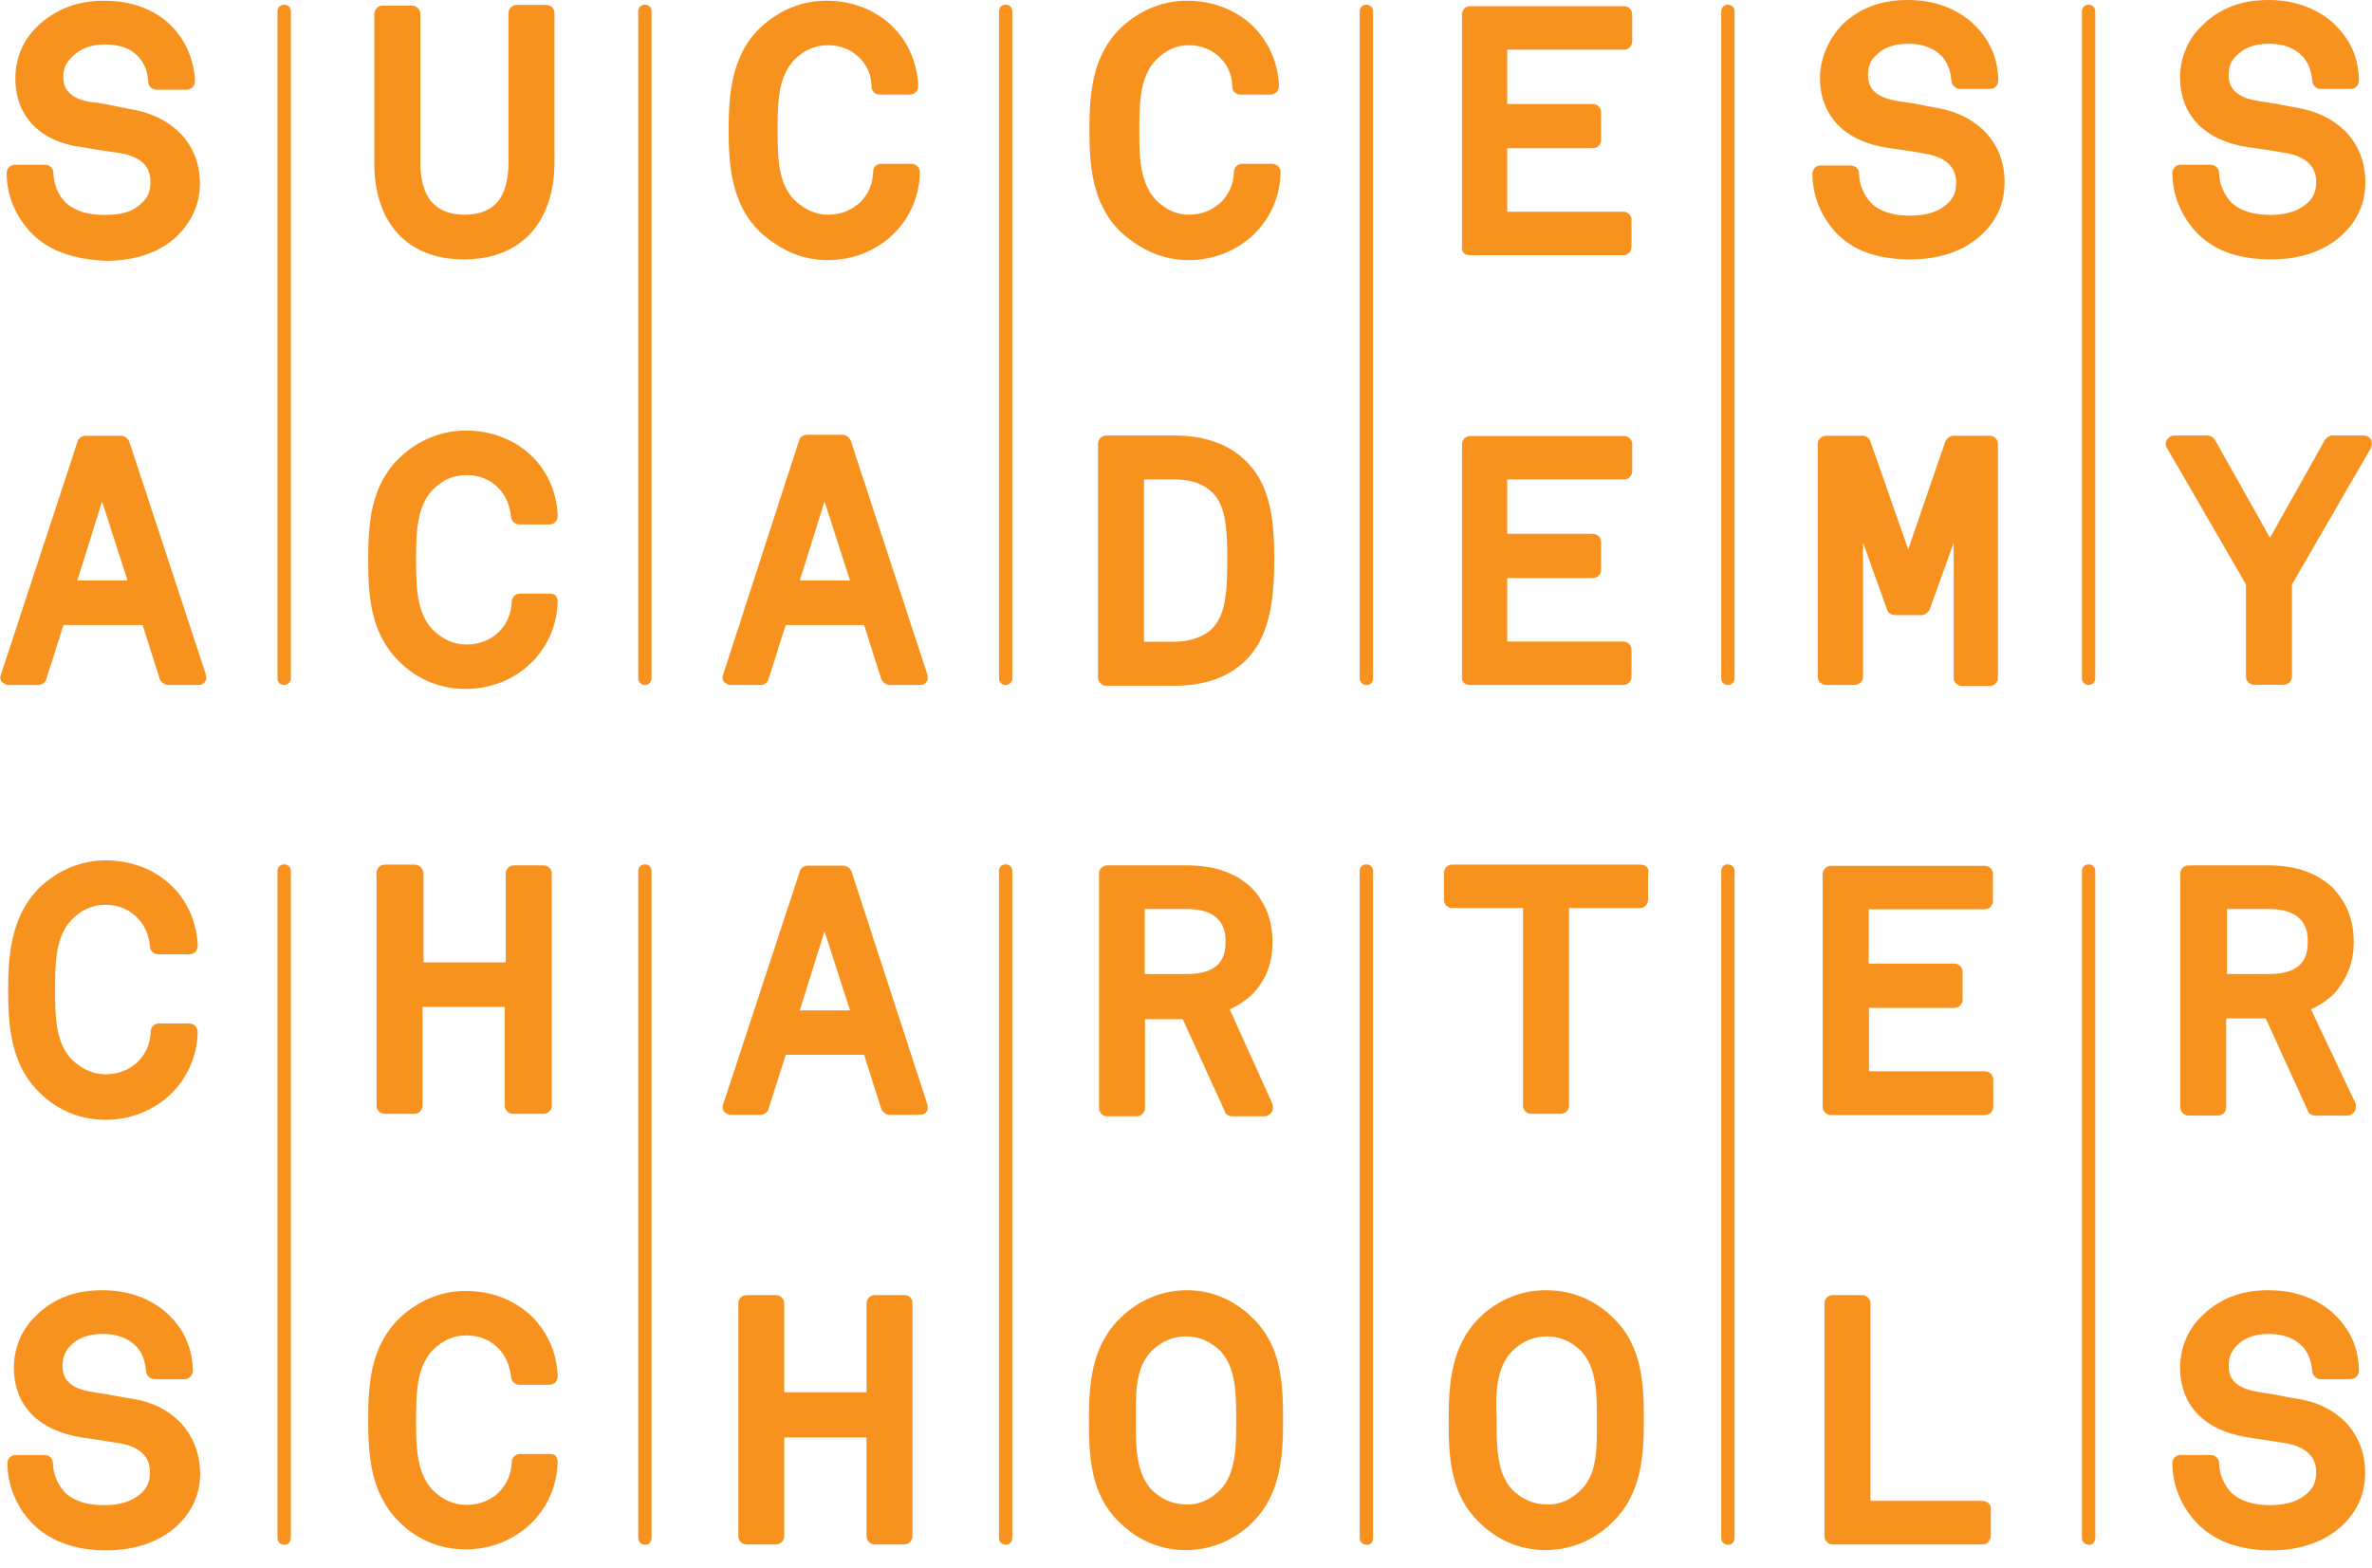 <svg width="180" height="119" viewBox="0 0 180 119" fill="none" xmlns="http://www.w3.org/2000/svg">
<path d="M2.569 17.869C1.257 16.613 0.507 14.925 0.507 13.125C0.507 12.75 0.826 12.506 1.126 12.506H3.432C3.807 12.506 4.051 12.825 4.051 13.125C4.051 13.931 4.426 14.869 5.044 15.431C5.663 15.994 6.676 16.312 7.913 16.312C9.226 16.312 10.107 16.069 10.726 15.431C11.232 15 11.419 14.494 11.419 13.8C11.419 12.544 10.613 11.869 9.038 11.606C8.044 11.475 7.294 11.363 6.282 11.175C3.094 10.8 1.163 8.869 1.163 5.925C1.163 4.425 1.782 2.981 2.851 1.988C4.219 0.675 5.907 0.056 7.913 0.056C9.919 0.056 11.663 0.675 12.919 1.875C14.044 3 14.663 4.369 14.794 6V6.188C14.794 6.562 14.476 6.806 14.176 6.806H11.869C11.551 6.806 11.251 6.562 11.251 6.188C11.194 5.494 11.007 4.875 10.557 4.369C9.994 3.675 9.057 3.375 7.988 3.375C6.863 3.375 6.057 3.694 5.419 4.369C4.913 4.875 4.801 5.306 4.801 5.869C4.801 7.237 6.057 7.612 6.863 7.744C7.557 7.8 8.176 7.931 8.794 8.062C9.113 8.119 9.413 8.194 9.732 8.25C13.051 8.756 15.169 10.875 15.169 13.931C15.169 15.431 14.607 16.744 13.482 17.869C12.226 19.125 10.294 19.8 8.044 19.8C5.757 19.688 3.882 19.125 2.569 17.869ZM15.619 51.188C15.676 51.375 15.676 51.619 15.563 51.75C15.432 51.938 15.244 51.994 15.057 51.994H12.751C12.507 51.994 12.244 51.806 12.132 51.562L10.819 47.438H4.819L3.507 51.562C3.451 51.806 3.188 51.994 2.888 51.994H0.638C0.451 51.994 0.263 51.862 0.132 51.75C0.001 51.562 0.001 51.375 0.076 51.188L5.888 33.506C5.944 33.263 6.207 33.075 6.507 33.075H9.188C9.432 33.075 9.694 33.263 9.807 33.506L15.619 51.188ZM7.744 38.062L5.869 44.062H9.676L7.744 38.062ZM14.382 77.681H12.057C11.682 77.681 11.438 78 11.438 78.3C11.382 80.175 9.938 81.544 8.007 81.544C7.069 81.544 6.263 81.169 5.438 80.419C4.182 79.106 4.182 76.987 4.182 75.112C4.182 73.237 4.182 71.119 5.438 69.806C6.188 69.056 6.994 68.681 8.007 68.681C9.019 68.681 9.882 69.056 10.501 69.75C11.007 70.256 11.307 71.062 11.382 71.812C11.382 72.188 11.701 72.431 12.001 72.431H14.382C14.757 72.431 15.001 72.112 15.001 71.812V71.625C14.757 67.931 11.869 65.306 8.007 65.306C6.132 65.306 4.388 66.056 3.001 67.369C0.807 69.562 0.619 72.562 0.619 75.188C0.619 77.812 0.807 80.812 3.001 82.931C4.369 84.3 6.132 84.994 8.007 84.994C11.813 84.994 14.888 82.181 15.001 78.375C15.001 78.188 14.944 78 14.813 77.869C14.757 77.812 14.569 77.681 14.382 77.681ZM9.751 106.125C9.376 106.069 9.057 105.994 8.682 105.937C8.063 105.806 7.501 105.75 6.807 105.619C6.057 105.487 4.744 105.112 4.744 103.744C4.744 103.125 4.876 102.675 5.251 102.244C5.869 101.55 6.694 101.25 7.819 101.25C8.944 101.25 9.826 101.625 10.388 102.244C10.819 102.75 11.007 103.312 11.082 104.062C11.082 104.381 11.401 104.681 11.701 104.681H14.007C14.382 104.681 14.626 104.362 14.626 104.062V103.875C14.569 102.244 13.932 100.875 12.751 99.75C11.494 98.569 9.751 97.931 7.744 97.931C5.738 97.931 4.051 98.55 2.738 99.862C1.669 100.856 1.051 102.3 1.051 103.8C1.051 106.669 2.926 108.619 6.244 109.106L9.001 109.537C10.557 109.781 11.382 110.531 11.382 111.731C11.382 112.425 11.194 112.912 10.688 113.362C10.069 113.925 9.188 114.244 7.876 114.244C6.619 114.244 5.626 113.925 5.007 113.362C4.388 112.744 4.013 111.862 4.013 111.056C4.013 110.681 3.694 110.437 3.394 110.437H1.182C0.807 110.437 0.563 110.756 0.563 111.056C0.563 112.8 1.313 114.562 2.626 115.8C3.938 117.037 5.813 117.675 8.063 117.675C10.313 117.675 12.244 116.981 13.501 115.744C14.626 114.675 15.188 113.362 15.188 111.806C15.132 108.75 13.069 106.556 9.751 106.125ZM35.194 19.688C39.507 19.688 42.076 16.931 42.076 12.244V0.994C42.076 0.619 41.757 0.375 41.457 0.375H39.207C38.832 0.375 38.588 0.694 38.588 0.994V12.3C38.588 14.981 37.519 16.294 35.269 16.294C33.019 16.294 31.894 14.981 31.894 12.3V1.05C31.894 0.675 31.576 0.431 31.276 0.431H29.026C28.651 0.431 28.407 0.75 28.407 1.05V12.3C28.369 16.931 30.938 19.688 35.194 19.688ZM41.757 45.056H39.451C39.076 45.056 38.832 45.375 38.832 45.675C38.776 47.55 37.332 48.919 35.401 48.919C34.463 48.919 33.582 48.544 32.832 47.794C31.576 46.481 31.576 44.362 31.576 42.487C31.576 40.612 31.576 38.494 32.832 37.181C33.582 36.431 34.388 36.056 35.401 36.056C36.413 36.056 37.276 36.431 37.894 37.125C38.401 37.631 38.701 38.438 38.776 39.188C38.776 39.562 39.094 39.806 39.394 39.806H41.701C42.076 39.806 42.319 39.487 42.319 39.188V39C42.076 35.306 39.188 32.681 35.326 32.681C33.451 32.681 31.707 33.431 30.319 34.744C28.126 36.862 27.938 39.75 27.938 42.487C27.938 45.244 28.126 48.112 30.319 50.231C31.688 51.6 33.451 52.294 35.326 52.294C39.132 52.294 42.207 49.481 42.319 45.675C42.319 45.487 42.263 45.3 42.132 45.169C42.132 45.188 41.944 45.056 41.757 45.056ZM31.444 65.625H29.194C28.819 65.625 28.576 65.944 28.576 66.244V83.925C28.576 84.3 28.894 84.544 29.194 84.544H31.444C31.819 84.544 32.063 84.225 32.063 83.925V76.425H38.307V83.925C38.307 84.3 38.626 84.544 38.926 84.544H41.251C41.626 84.544 41.869 84.225 41.869 83.925V66.3C41.869 65.925 41.551 65.681 41.251 65.681H39.001C38.626 65.681 38.382 66 38.382 66.3V73.05H32.138V66.3C32.119 65.925 31.819 65.625 31.444 65.625ZM41.757 110.362H39.451C39.076 110.362 38.832 110.681 38.832 110.981C38.776 112.856 37.332 114.225 35.401 114.225C34.463 114.225 33.582 113.85 32.832 113.1C31.576 111.787 31.576 109.669 31.576 107.794C31.576 105.919 31.576 103.8 32.832 102.487C33.582 101.737 34.388 101.362 35.401 101.362C36.413 101.362 37.276 101.737 37.894 102.431C38.401 102.937 38.701 103.744 38.776 104.494C38.776 104.812 39.094 105.112 39.394 105.112H41.701C42.076 105.112 42.319 104.794 42.319 104.494V104.306C42.076 100.612 39.188 97.987 35.326 97.987C33.451 97.987 31.707 98.737 30.319 100.05C28.126 102.169 27.938 105.056 27.938 107.794C27.938 110.419 28.126 113.419 30.319 115.537C31.688 116.906 33.451 117.6 35.326 117.6C39.132 117.6 42.207 114.787 42.319 110.981C42.319 110.794 42.263 110.606 42.132 110.475C42.132 110.437 41.944 110.362 41.757 110.362ZM62.813 19.744C66.619 19.744 69.694 16.931 69.807 13.125C69.807 12.938 69.751 12.75 69.619 12.619C69.488 12.488 69.301 12.431 69.188 12.431H66.882C66.507 12.431 66.263 12.675 66.263 13.05C66.207 14.925 64.763 16.294 62.832 16.294C61.894 16.294 61.088 15.919 60.263 15.169C59.007 13.856 59.007 11.738 59.007 9.862C59.007 7.987 59.007 5.869 60.263 4.556C61.013 3.806 61.819 3.431 62.832 3.431C63.826 3.431 64.707 3.806 65.326 4.5C65.832 5.006 66.132 5.812 66.132 6.562C66.132 6.938 66.451 7.181 66.751 7.181H69.057C69.432 7.181 69.676 6.862 69.676 6.562V6.375C69.432 2.681 66.544 0.056 62.682 0.056C60.807 0.056 59.063 0.806 57.676 2.119C55.482 4.237 55.294 7.237 55.294 9.862C55.294 12.488 55.482 15.488 57.676 17.606C59.194 18.994 60.882 19.744 62.813 19.744ZM70.369 51.188C70.426 51.375 70.426 51.619 70.313 51.75C70.182 51.938 69.994 51.994 69.807 51.994H67.501C67.257 51.994 66.994 51.806 66.882 51.562L65.569 47.438H59.626L58.313 51.562C58.257 51.806 57.994 51.994 57.694 51.994H55.444C55.257 51.994 55.069 51.862 54.938 51.75C54.807 51.562 54.807 51.375 54.882 51.188L60.638 33.431C60.694 33.188 60.957 33 61.257 33H63.938C64.182 33 64.444 33.188 64.557 33.431L70.369 51.188ZM62.569 38.062L60.694 44.062H64.501L62.569 38.062ZM70.369 83.812C70.426 84 70.426 84.244 70.313 84.375C70.182 84.562 69.994 84.619 69.807 84.619H67.501C67.257 84.619 66.994 84.431 66.882 84.188L65.569 80.062H59.626L58.313 84.188C58.257 84.431 57.994 84.619 57.694 84.619H55.444C55.257 84.619 55.069 84.487 54.938 84.375C54.807 84.188 54.807 84 54.882 83.812L60.694 66.131C60.751 65.888 61.013 65.7 61.313 65.7H63.994C64.238 65.7 64.501 65.888 64.613 66.131L70.369 83.812ZM62.569 70.688L60.694 76.688H64.501L62.569 70.688ZM68.626 98.306H66.376C66.001 98.306 65.757 98.625 65.757 98.925V105.675H59.513V98.925C59.513 98.55 59.194 98.306 58.894 98.306H56.644C56.269 98.306 56.026 98.625 56.026 98.925V116.606C56.026 116.981 56.344 117.225 56.644 117.225H58.894C59.269 117.225 59.513 116.906 59.513 116.606V109.106H65.757V116.606C65.757 116.981 66.076 117.225 66.376 117.225H68.626C69.001 117.225 69.244 116.906 69.244 116.606V98.925C69.244 98.55 69.001 98.306 68.626 98.306ZM90.188 19.744C93.994 19.744 97.069 16.931 97.182 13.125C97.182 12.938 97.126 12.75 96.994 12.619C96.863 12.488 96.676 12.431 96.563 12.431H94.257C93.882 12.431 93.638 12.75 93.638 13.05C93.582 14.925 92.138 16.294 90.207 16.294C89.269 16.294 88.463 15.919 87.713 15.169C86.457 13.856 86.457 11.738 86.457 9.862C86.457 7.987 86.457 5.869 87.713 4.556C88.463 3.806 89.269 3.431 90.207 3.431C91.201 3.431 92.082 3.806 92.701 4.5C93.207 5.006 93.507 5.812 93.507 6.562C93.507 6.938 93.826 7.181 94.126 7.181H96.432C96.807 7.181 97.051 6.862 97.051 6.562V6.375C96.807 2.681 93.919 0.056 90.057 0.056C88.182 0.056 86.438 0.806 85.051 2.119C82.857 4.237 82.669 7.237 82.669 9.862C82.669 12.488 82.857 15.488 85.051 17.606C86.569 18.994 88.313 19.744 90.188 19.744ZM96.694 42.487C96.694 44.55 96.563 47.175 95.382 49.05C94.201 50.981 92.007 52.05 89.194 52.05H83.944C83.569 52.05 83.326 51.731 83.326 51.431V33.675C83.326 33.3 83.644 33.056 83.944 33.056H89.194C92.007 33.056 94.201 34.125 95.438 36.112C96.563 37.875 96.694 40.237 96.694 42.487ZM92.063 47.625C93.057 46.556 93.132 44.625 93.132 42.506C93.132 40.388 93.076 38.438 92.007 37.388C91.388 36.769 90.451 36.394 89.194 36.394H86.813V48.712H89.194C90.432 48.675 91.444 48.3 92.063 47.625ZM95.063 75.431C94.632 75.862 93.994 76.312 93.319 76.612L96.563 83.794C96.619 83.981 96.619 84.225 96.507 84.412C96.376 84.6 96.188 84.731 95.944 84.731H93.507C93.263 84.731 93.001 84.6 92.944 84.356L89.757 77.362H86.888V84.112C86.888 84.487 86.569 84.731 86.269 84.731H84.019C83.644 84.731 83.401 84.412 83.401 84.112V66.3C83.401 65.925 83.719 65.681 84.019 65.681H90.076C92.194 65.681 93.882 66.3 95.007 67.425C96.076 68.55 96.563 69.919 96.563 71.494C96.563 73.05 96.132 74.306 95.063 75.431ZM86.869 73.931H90.057C92.682 73.931 93.001 72.562 93.001 71.494C93.001 70.875 93.001 69 90.057 69H86.869V73.931ZM95.063 100.05C97.257 102.169 97.369 105.056 97.369 107.794C97.369 110.531 97.182 113.419 95.063 115.537C93.694 116.906 91.876 117.656 90.001 117.656C88.069 117.656 86.307 116.906 84.938 115.537C82.744 113.419 82.632 110.531 82.632 107.794C82.632 105.056 82.819 102.169 85.013 100.05C86.382 98.681 88.201 97.931 90.076 97.931C91.951 97.931 93.694 98.681 95.063 100.05ZM92.626 113.062C93.807 111.806 93.807 109.687 93.807 108V107.625C93.807 105.937 93.807 103.819 92.626 102.562C91.876 101.812 90.994 101.437 90.001 101.437C89.007 101.437 88.126 101.812 87.376 102.562C86.119 103.819 86.194 105.937 86.194 107.625V108C86.194 109.687 86.194 111.806 87.376 113.062C88.126 113.812 89.007 114.187 90.001 114.187C90.994 114.244 91.876 113.812 92.626 113.062ZM111.507 19.369H123.188C123.563 19.369 123.807 19.05 123.807 18.75V16.688C123.807 16.312 123.488 16.069 123.188 16.069H114.376V11.25H120.882C121.257 11.25 121.501 10.931 121.501 10.631V8.512C121.501 8.137 121.182 7.894 120.882 7.894H114.376V3.769H123.244C123.619 3.769 123.863 3.45 123.863 3.15V1.087C123.863 0.712 123.544 0.469 123.244 0.469H111.563C111.188 0.469 110.944 0.787 110.944 1.087V18.769C110.869 19.125 111.188 19.369 111.507 19.369ZM111.507 51.994H123.188C123.563 51.994 123.807 51.675 123.807 51.375V49.312C123.807 48.938 123.488 48.694 123.188 48.694H114.376V43.875H120.882C121.257 43.875 121.501 43.556 121.501 43.256V41.138C121.501 40.763 121.182 40.519 120.882 40.519H114.376V36.394H123.244C123.619 36.394 123.863 36.075 123.863 35.775V33.712C123.863 33.337 123.544 33.094 123.244 33.094H111.563C111.188 33.094 110.944 33.413 110.944 33.712V51.394C110.869 51.75 111.188 51.994 111.507 51.994ZM124.501 65.625H110.194C109.819 65.625 109.576 65.944 109.576 66.244V68.306C109.576 68.681 109.894 68.925 110.194 68.925H115.576V83.925C115.576 84.3 115.894 84.544 116.194 84.544H118.444C118.819 84.544 119.063 84.225 119.063 83.925V68.925H124.444C124.819 68.925 125.063 68.606 125.063 68.306V66.3C125.194 65.925 124.876 65.625 124.501 65.625ZM122.438 100.05C124.632 102.169 124.744 105.056 124.744 107.794C124.744 110.531 124.557 113.419 122.363 115.537C120.994 116.906 119.176 117.656 117.301 117.656C115.369 117.656 113.607 116.906 112.238 115.537C110.044 113.419 109.932 110.531 109.932 107.794C109.932 105.056 110.119 102.169 112.238 100.05C113.607 98.681 115.426 97.931 117.301 97.931C119.307 97.931 121.069 98.681 122.438 100.05ZM120.001 113.062C121.257 111.806 121.182 109.687 121.182 108V107.625C121.182 105.937 121.182 103.819 120.001 102.562C119.251 101.812 118.369 101.437 117.376 101.437C116.382 101.437 115.501 101.812 114.751 102.562C113.494 103.819 113.494 105.937 113.569 107.625V108C113.569 109.687 113.569 111.806 114.751 113.062C115.501 113.812 116.382 114.187 117.376 114.187C118.369 114.244 119.251 113.812 120.001 113.062ZM144.994 19.688C147.244 19.688 149.176 18.994 150.432 17.756C151.557 16.688 152.119 15.375 152.119 13.819C152.119 10.819 150.057 8.625 146.682 8.137C146.363 8.081 146.063 8.006 145.744 7.95C145.126 7.819 144.488 7.763 143.813 7.631C143.063 7.5 141.751 7.125 141.751 5.756C141.751 5.138 141.882 4.688 142.257 4.312C142.876 3.619 143.701 3.319 144.826 3.319C145.951 3.319 146.832 3.694 147.394 4.312C147.826 4.819 148.013 5.381 148.088 6.131C148.088 6.45 148.407 6.75 148.707 6.75H151.013C151.388 6.75 151.632 6.431 151.632 6.131V5.944C151.576 4.312 150.938 2.944 149.757 1.819C148.501 0.638 146.757 0 144.751 0C142.744 0 141.057 0.619 139.744 1.931C138.751 3 138.113 4.425 138.113 5.925C138.113 8.794 139.988 10.744 143.307 11.231C144.244 11.363 145.051 11.475 146.063 11.662C147.619 11.906 148.444 12.656 148.444 13.856C148.444 14.55 148.257 15.037 147.751 15.488C147.132 16.05 146.251 16.369 144.938 16.369C143.682 16.369 142.688 16.05 142.069 15.488C141.451 14.869 141.076 13.988 141.076 13.181C141.076 12.806 140.757 12.562 140.457 12.562H138.151C137.776 12.562 137.532 12.881 137.532 13.181C137.532 14.925 138.282 16.688 139.594 17.925C140.869 19.125 142.688 19.688 144.994 19.688ZM141.376 51.375V41.194L143.194 46.256C143.251 46.5 143.513 46.688 143.813 46.688H145.819C146.063 46.688 146.326 46.5 146.438 46.256L148.257 41.194V51.45C148.257 51.825 148.576 52.069 148.876 52.069H150.994C151.369 52.069 151.613 51.75 151.613 51.45V33.694C151.613 33.319 151.294 33.075 150.994 33.075H148.238C147.994 33.075 147.732 33.263 147.619 33.506L144.807 41.7L141.938 33.506C141.882 33.263 141.619 33.075 141.319 33.075H138.563C138.188 33.075 137.944 33.394 137.944 33.694V51.375C137.944 51.75 138.263 51.994 138.563 51.994H140.682C141.057 51.994 141.376 51.75 141.376 51.375ZM151.257 84V81.938C151.257 81.562 150.938 81.319 150.638 81.319H141.826V76.5H148.313C148.688 76.5 148.932 76.181 148.932 75.881V73.763C148.932 73.388 148.613 73.144 148.313 73.144H141.807V69.019H150.619C150.994 69.019 151.238 68.7 151.238 68.4V66.338C151.238 65.963 150.919 65.719 150.619 65.719H138.938C138.563 65.719 138.319 66.037 138.319 66.338V84.019C138.319 84.394 138.638 84.638 138.938 84.638H150.619C150.994 84.619 151.257 84.375 151.257 84ZM150.432 113.925H141.938V98.925C141.938 98.55 141.619 98.306 141.319 98.306H139.069C138.694 98.306 138.451 98.625 138.451 98.925V116.606C138.451 116.981 138.769 117.225 139.069 117.225H150.451C150.826 117.225 151.069 116.906 151.069 116.606V114.544C151.126 114.187 150.807 113.925 150.432 113.925ZM172.369 19.688C174.619 19.688 176.551 18.994 177.807 17.756C178.932 16.688 179.494 15.375 179.494 13.819C179.494 10.819 177.432 8.625 174.057 8.137C173.738 8.081 173.438 8.006 173.119 7.95C172.501 7.819 171.863 7.763 171.188 7.631C170.438 7.5 169.126 7.125 169.126 5.756C169.126 5.138 169.257 4.688 169.632 4.312C170.251 3.619 171.076 3.319 172.201 3.319C173.326 3.319 174.207 3.694 174.769 4.312C175.201 4.819 175.388 5.381 175.463 6.131C175.463 6.45 175.782 6.75 176.082 6.75H178.388C178.763 6.75 179.007 6.431 179.007 6.131V5.944C178.951 4.312 178.313 2.944 177.132 1.819C175.876 0.638 174.132 0 172.126 0C170.119 0 168.432 0.619 167.119 1.931C166.051 2.925 165.432 4.369 165.432 5.869C165.432 8.738 167.307 10.688 170.626 11.175C171.563 11.306 172.369 11.419 173.382 11.606C174.938 11.85 175.763 12.6 175.763 13.8C175.763 14.494 175.576 14.981 175.069 15.431C174.451 15.994 173.569 16.312 172.257 16.312C171.001 16.312 170.007 15.994 169.388 15.431C168.769 14.812 168.394 13.931 168.394 13.125C168.394 12.75 168.076 12.506 167.776 12.506H165.469C165.094 12.506 164.851 12.825 164.851 13.125C164.851 14.869 165.601 16.631 166.913 17.869C168.244 19.125 170.063 19.688 172.369 19.688ZM179.944 33.375C179.813 33.188 179.626 33.056 179.382 33.056H177.001C176.757 33.056 176.569 33.188 176.438 33.375L172.257 40.819L168.076 33.375C167.944 33.188 167.757 33.056 167.513 33.056H165.001C164.757 33.056 164.569 33.188 164.438 33.375C164.307 33.562 164.307 33.806 164.438 33.994L170.438 44.362V51.356C170.438 51.731 170.757 51.975 171.057 51.975H173.307C173.682 51.975 173.926 51.656 173.926 51.356V44.362L179.926 33.994C180.001 33.806 180.001 33.562 179.944 33.375ZM178.744 83.737C178.801 83.925 178.801 84.169 178.688 84.356C178.557 84.544 178.369 84.675 178.126 84.675H175.688C175.444 84.675 175.182 84.544 175.126 84.3L171.938 77.306H168.938V84.056C168.938 84.431 168.619 84.675 168.319 84.675H166.069C165.694 84.675 165.451 84.356 165.451 84.056V66.3C165.451 65.925 165.769 65.681 166.069 65.681H172.126C174.244 65.681 175.932 66.3 177.057 67.425C178.126 68.55 178.613 69.919 178.613 71.494C178.613 73.05 178.107 74.306 177.113 75.431C176.682 75.862 176.044 76.312 175.369 76.612L178.744 83.737ZM168.994 73.931H172.182C174.807 73.931 175.126 72.562 175.126 71.494C175.126 70.875 175.126 69 172.182 69H168.994V73.931ZM174.057 106.125C173.682 106.069 173.363 105.994 173.063 105.937C172.444 105.806 171.882 105.75 171.188 105.619C170.438 105.487 169.126 105.112 169.126 103.744C169.126 103.125 169.257 102.675 169.632 102.244C170.251 101.55 171.076 101.25 172.201 101.25C173.326 101.25 174.207 101.625 174.769 102.244C175.201 102.75 175.388 103.312 175.463 104.062C175.463 104.381 175.782 104.681 176.082 104.681H178.388C178.763 104.681 179.007 104.362 179.007 104.062V103.875C178.951 102.244 178.313 100.875 177.132 99.75C175.876 98.569 174.132 97.931 172.126 97.931C170.119 97.931 168.432 98.55 167.119 99.862C166.051 100.856 165.432 102.3 165.432 103.8C165.432 106.669 167.307 108.619 170.626 109.106L173.382 109.537C174.938 109.781 175.763 110.531 175.763 111.731C175.763 112.425 175.576 112.912 175.069 113.362C174.451 113.925 173.569 114.244 172.257 114.244C171.001 114.244 170.007 113.925 169.388 113.362C168.769 112.744 168.394 111.862 168.394 111.056C168.394 110.681 168.076 110.437 167.776 110.437H165.469C165.094 110.437 164.851 110.756 164.851 111.056C164.851 112.8 165.601 114.562 166.913 115.8C168.226 117.056 170.101 117.675 172.351 117.675C174.601 117.675 176.532 116.981 177.788 115.744C178.913 114.675 179.476 113.362 179.476 111.806C179.494 108.75 177.376 106.556 174.057 106.125ZM22.069 116.737V66.112C22.069 65.794 21.826 65.606 21.563 65.606C21.244 65.606 21.057 65.85 21.057 66.112V116.737C21.057 117.056 21.301 117.244 21.563 117.244C21.807 117.3 22.069 117.056 22.069 116.737ZM49.444 116.737V66.112C49.444 65.794 49.201 65.606 48.938 65.606C48.619 65.606 48.432 65.85 48.432 66.112V116.737C48.432 117.056 48.676 117.244 48.938 117.244C49.182 117.3 49.444 117.056 49.444 116.737ZM159.001 116.737V66.112C159.001 65.794 158.757 65.606 158.494 65.606C158.176 65.606 157.988 65.85 157.988 66.112V116.737C157.988 117.056 158.232 117.244 158.494 117.244C158.757 117.3 159.001 117.056 159.001 116.737ZM131.626 116.737V66.112C131.626 65.794 131.382 65.606 131.119 65.606C130.801 65.606 130.613 65.85 130.613 66.112V116.737C130.613 117.056 130.857 117.244 131.119 117.244C131.382 117.3 131.626 117.056 131.626 116.737ZM104.194 116.737V66.112C104.194 65.794 103.951 65.606 103.688 65.606C103.369 65.606 103.182 65.85 103.182 66.112V116.737C103.182 117.056 103.426 117.244 103.688 117.244C104.007 117.3 104.194 117.056 104.194 116.737ZM76.819 116.737V66.112C76.819 65.794 76.576 65.606 76.313 65.606C75.994 65.606 75.807 65.85 75.807 66.112V116.737C75.807 117.056 76.051 117.244 76.313 117.244C76.557 117.3 76.819 117.056 76.819 116.737ZM22.069 51.487V0.862C22.069 0.544 21.826 0.356 21.563 0.356C21.244 0.356 21.057 0.6 21.057 0.862V51.487C21.057 51.806 21.301 51.994 21.563 51.994C21.807 51.994 22.069 51.806 22.069 51.487ZM49.444 51.487V0.862C49.444 0.544 49.201 0.356 48.938 0.356C48.619 0.356 48.432 0.6 48.432 0.862V51.487C48.432 51.806 48.676 51.994 48.938 51.994C49.201 51.994 49.444 51.806 49.444 51.487ZM159.001 51.487V0.862C159.001 0.544 158.757 0.356 158.494 0.356C158.176 0.356 157.988 0.6 157.988 0.862V51.487C157.988 51.806 158.232 51.994 158.494 51.994C158.757 51.994 159.001 51.806 159.001 51.487ZM131.626 51.487V0.862C131.626 0.544 131.382 0.356 131.119 0.356C130.801 0.356 130.613 0.6 130.613 0.862V51.487C130.613 51.806 130.857 51.994 131.119 51.994C131.382 51.994 131.626 51.806 131.626 51.487ZM104.194 51.487V0.862C104.194 0.544 103.951 0.356 103.688 0.356C103.369 0.356 103.182 0.6 103.182 0.862V51.487C103.182 51.806 103.426 51.994 103.688 51.994C104.007 51.994 104.194 51.806 104.194 51.487ZM76.819 51.487V0.862C76.819 0.544 76.576 0.356 76.313 0.356C75.994 0.356 75.807 0.6 75.807 0.862V51.487C75.807 51.806 76.051 51.994 76.313 51.994C76.557 51.994 76.819 51.806 76.819 51.487Z" fill="#F7921E"/>
</svg>
